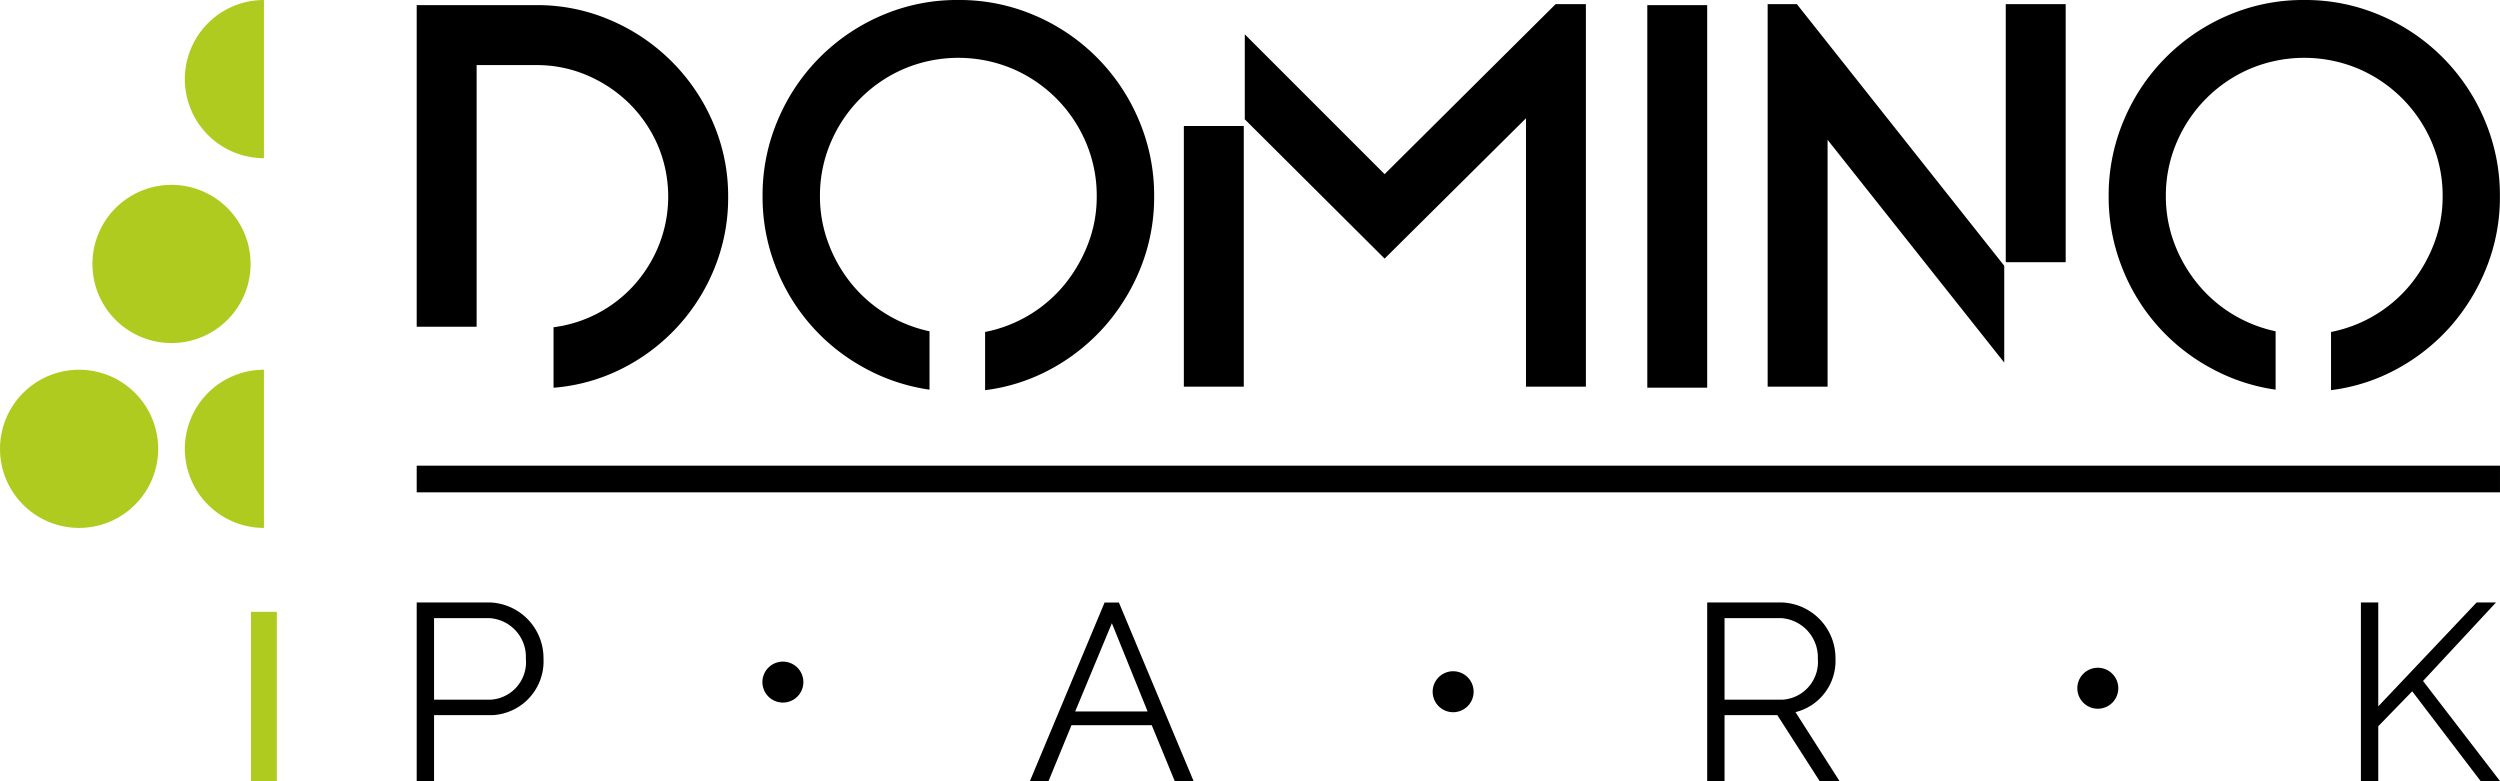 <?xml version="1.0" encoding="UTF-8"?> <svg xmlns="http://www.w3.org/2000/svg" xmlns:xlink="http://www.w3.org/1999/xlink" id="Domino_Park" data-name="Domino Park" width="115.226" height="36" viewBox="0 0 115.226 36"><defs><clipPath id="clip-path"><rect id="Rectangle_526" data-name="Rectangle 526" width="115.226" height="36" fill="none"></rect></clipPath></defs><g id="Group_2196" data-name="Group 2196" clip-path="url(#clip-path)"><path id="Path_6949" data-name="Path 6949" d="M70.444.236a8.5,8.5,0,0,1,3.423.7,8.947,8.947,0,0,1,4.709,4.709,8.505,8.505,0,0,1,.7,3.422,8.608,8.608,0,0,1-.625,3.281,8.9,8.9,0,0,1-4.26,4.638,8.462,8.462,0,0,1-3.163.885V15.083A6.028,6.028,0,0,0,74.976,13.1,6.248,6.248,0,0,0,76.1,11.259a6.061,6.061,0,0,0-.059-4.544,6.178,6.178,0,0,0-1.3-1.924,6.274,6.274,0,0,0-1.943-1.31A5.86,5.86,0,0,0,70.428,3H67.683V15.059H64.921V.236ZM89.894,0A8.748,8.748,0,0,1,93.4.708a9.045,9.045,0,0,1,4.8,4.815A8.832,8.832,0,0,1,98.91,9.04a8.742,8.742,0,0,1-.6,3.245A9.305,9.305,0,0,1,96.668,15,9.067,9.067,0,0,1,94.2,16.983a8.545,8.545,0,0,1-3.081,1V15.3a6.3,6.3,0,0,0,3.659-2.183,6.841,6.841,0,0,0,1.086-1.877,6.034,6.034,0,0,0,.4-2.2,6.226,6.226,0,0,0-.5-2.479,6.414,6.414,0,0,0-3.4-3.4,6.446,6.446,0,0,0-4.957,0,6.416,6.416,0,0,0-3.4,3.4,6.225,6.225,0,0,0-.5,2.479,6.131,6.131,0,0,0,.389,2.171,6.6,6.6,0,0,0,1.062,1.865,6.286,6.286,0,0,0,1.593,1.393,6.386,6.386,0,0,0,2.006.8v2.691a8.778,8.778,0,0,1-3.045-1.027,8.959,8.959,0,0,1-4.06-4.674,8.833,8.833,0,0,1-.59-3.222,8.831,8.831,0,0,1,.708-3.517,9.047,9.047,0,0,1,4.8-4.815A8.748,8.748,0,0,1,89.894,0m27.522.189h1.393V17.821h-2.761V5.452l-6.515,6.467L103.088,5.5V1.582l6.444,6.444ZM100.279,5.806h2.762V17.821h-2.762ZM124.4,17.868H121.64V.236H124.4Zm16.523-5.783h-2.762V.189h2.762Zm-2.832.165v4.461L129.949,6.444V17.821h-2.762V.189h1.345ZM151.924,0a8.748,8.748,0,0,1,3.505.708,9.045,9.045,0,0,1,4.8,4.815,8.832,8.832,0,0,1,.708,3.517,8.742,8.742,0,0,1-.6,3.245A9.3,9.3,0,0,1,158.7,15a9.067,9.067,0,0,1-2.466,1.982,8.545,8.545,0,0,1-3.081,1V15.3a6.3,6.3,0,0,0,3.659-2.183,6.848,6.848,0,0,0,1.085-1.877,6.034,6.034,0,0,0,.4-2.2,6.226,6.226,0,0,0-.5-2.479,6.414,6.414,0,0,0-3.4-3.4,6.446,6.446,0,0,0-4.957,0,6.416,6.416,0,0,0-3.4,3.4,6.226,6.226,0,0,0-.5,2.479,6.13,6.13,0,0,0,.389,2.171A6.6,6.6,0,0,0,147,13.076a6.284,6.284,0,0,0,1.593,1.393,6.386,6.386,0,0,0,2.006.8v2.691a8.777,8.777,0,0,1-3.045-1.027,8.959,8.959,0,0,1-4.06-4.674,8.834,8.834,0,0,1-.59-3.222,8.836,8.836,0,0,1,.708-3.517,9.047,9.047,0,0,1,4.8-4.815A8.748,8.748,0,0,1,151.924,0" transform="translate(-45.715)"></path><path id="Path_6950" data-name="Path 6950" d="M65.721,102.1V99.059H68.4a2.483,2.483,0,0,0,2.365-2.608,2.565,2.565,0,0,0-2.434-2.585H64.921V102.1Zm0-7.512h2.562a1.787,1.787,0,0,1,1.669,1.866,1.731,1.731,0,0,1-1.6,1.89H65.721Zm28.32,7.512L95.1,99.523h3.7L99.86,102.1h.869l-3.443-8.231h-.661L93.183,102.1Zm4.568-3.211H95.27l1.692-4.069ZM125.2,102.1V99.059h2.434l1.948,3.037h.916L128.47,98.92a2.433,2.433,0,0,0,1.843-2.469,2.566,2.566,0,0,0-2.446-2.585H124.4V102.1Zm0-7.512h2.631a1.81,1.81,0,0,1,1.669,1.866,1.745,1.745,0,0,1-1.6,1.89h-2.7ZM155.33,102.1V99.57l1.565-1.611,3.153,4.138h.893l-3.547-4.614,3.362-3.617h-.893l-4.533,4.788V93.866h-.8V102.1Z" transform="translate(-45.715 -66.097)"></path><path id="Path_6951" data-name="Path 6951" d="M119.724,103.076a.944.944,0,1,1-.944.944.944.944,0,0,1,.944-.944" transform="translate(-83.64 -72.582)" fill-rule="evenodd"></path><path id="Path_6952" data-name="Path 6952" d="M224.148,104.579a.944.944,0,1,1-.944.944.944.944,0,0,1,.944-.944" transform="translate(-157.172 -73.641)" fill-rule="evenodd"></path><path id="Path_6953" data-name="Path 6953" d="M324.585,104.033a.944.944,0,1,1-.944.944.944.944,0,0,1,.944-.944" transform="translate(-227.896 -73.256)" fill-rule="evenodd"></path><rect id="Rectangle_524" data-name="Rectangle 524" width="96.019" height="1.229" transform="translate(19.206 21.463)"></rect><path id="Path_6954" data-name="Path 6954" d="M3.645,64.895a3.645,3.645,0,1,1,3.645-3.645,3.645,3.645,0,0,1-3.645,3.645" transform="translate(0 -40.563)" fill="#b0cb1f" fill-rule="evenodd"></path><path id="Path_6955" data-name="Path 6955" d="M32.444,64.895a3.645,3.645,0,1,1,0-7.291Z" transform="translate(-20.279 -40.563)" fill="#b0cb1f" fill-rule="evenodd"></path><path id="Path_6956" data-name="Path 6956" d="M18.044,36.092a3.645,3.645,0,1,1,3.645-3.645,3.645,3.645,0,0,1-3.645,3.645" transform="translate(-10.139 -20.281)" fill="#b0cb1f" fill-rule="evenodd"></path><path id="Path_6957" data-name="Path 6957" d="M32.444,7.291a3.645,3.645,0,0,1,0-7.291Z" transform="translate(-20.279)" fill="#b0cb1f" fill-rule="evenodd"></path><rect id="Rectangle_525" data-name="Rectangle 525" width="1.19" height="7.801" transform="translate(11.569 28.199)" fill="#b0cb1f"></rect></g></svg> 